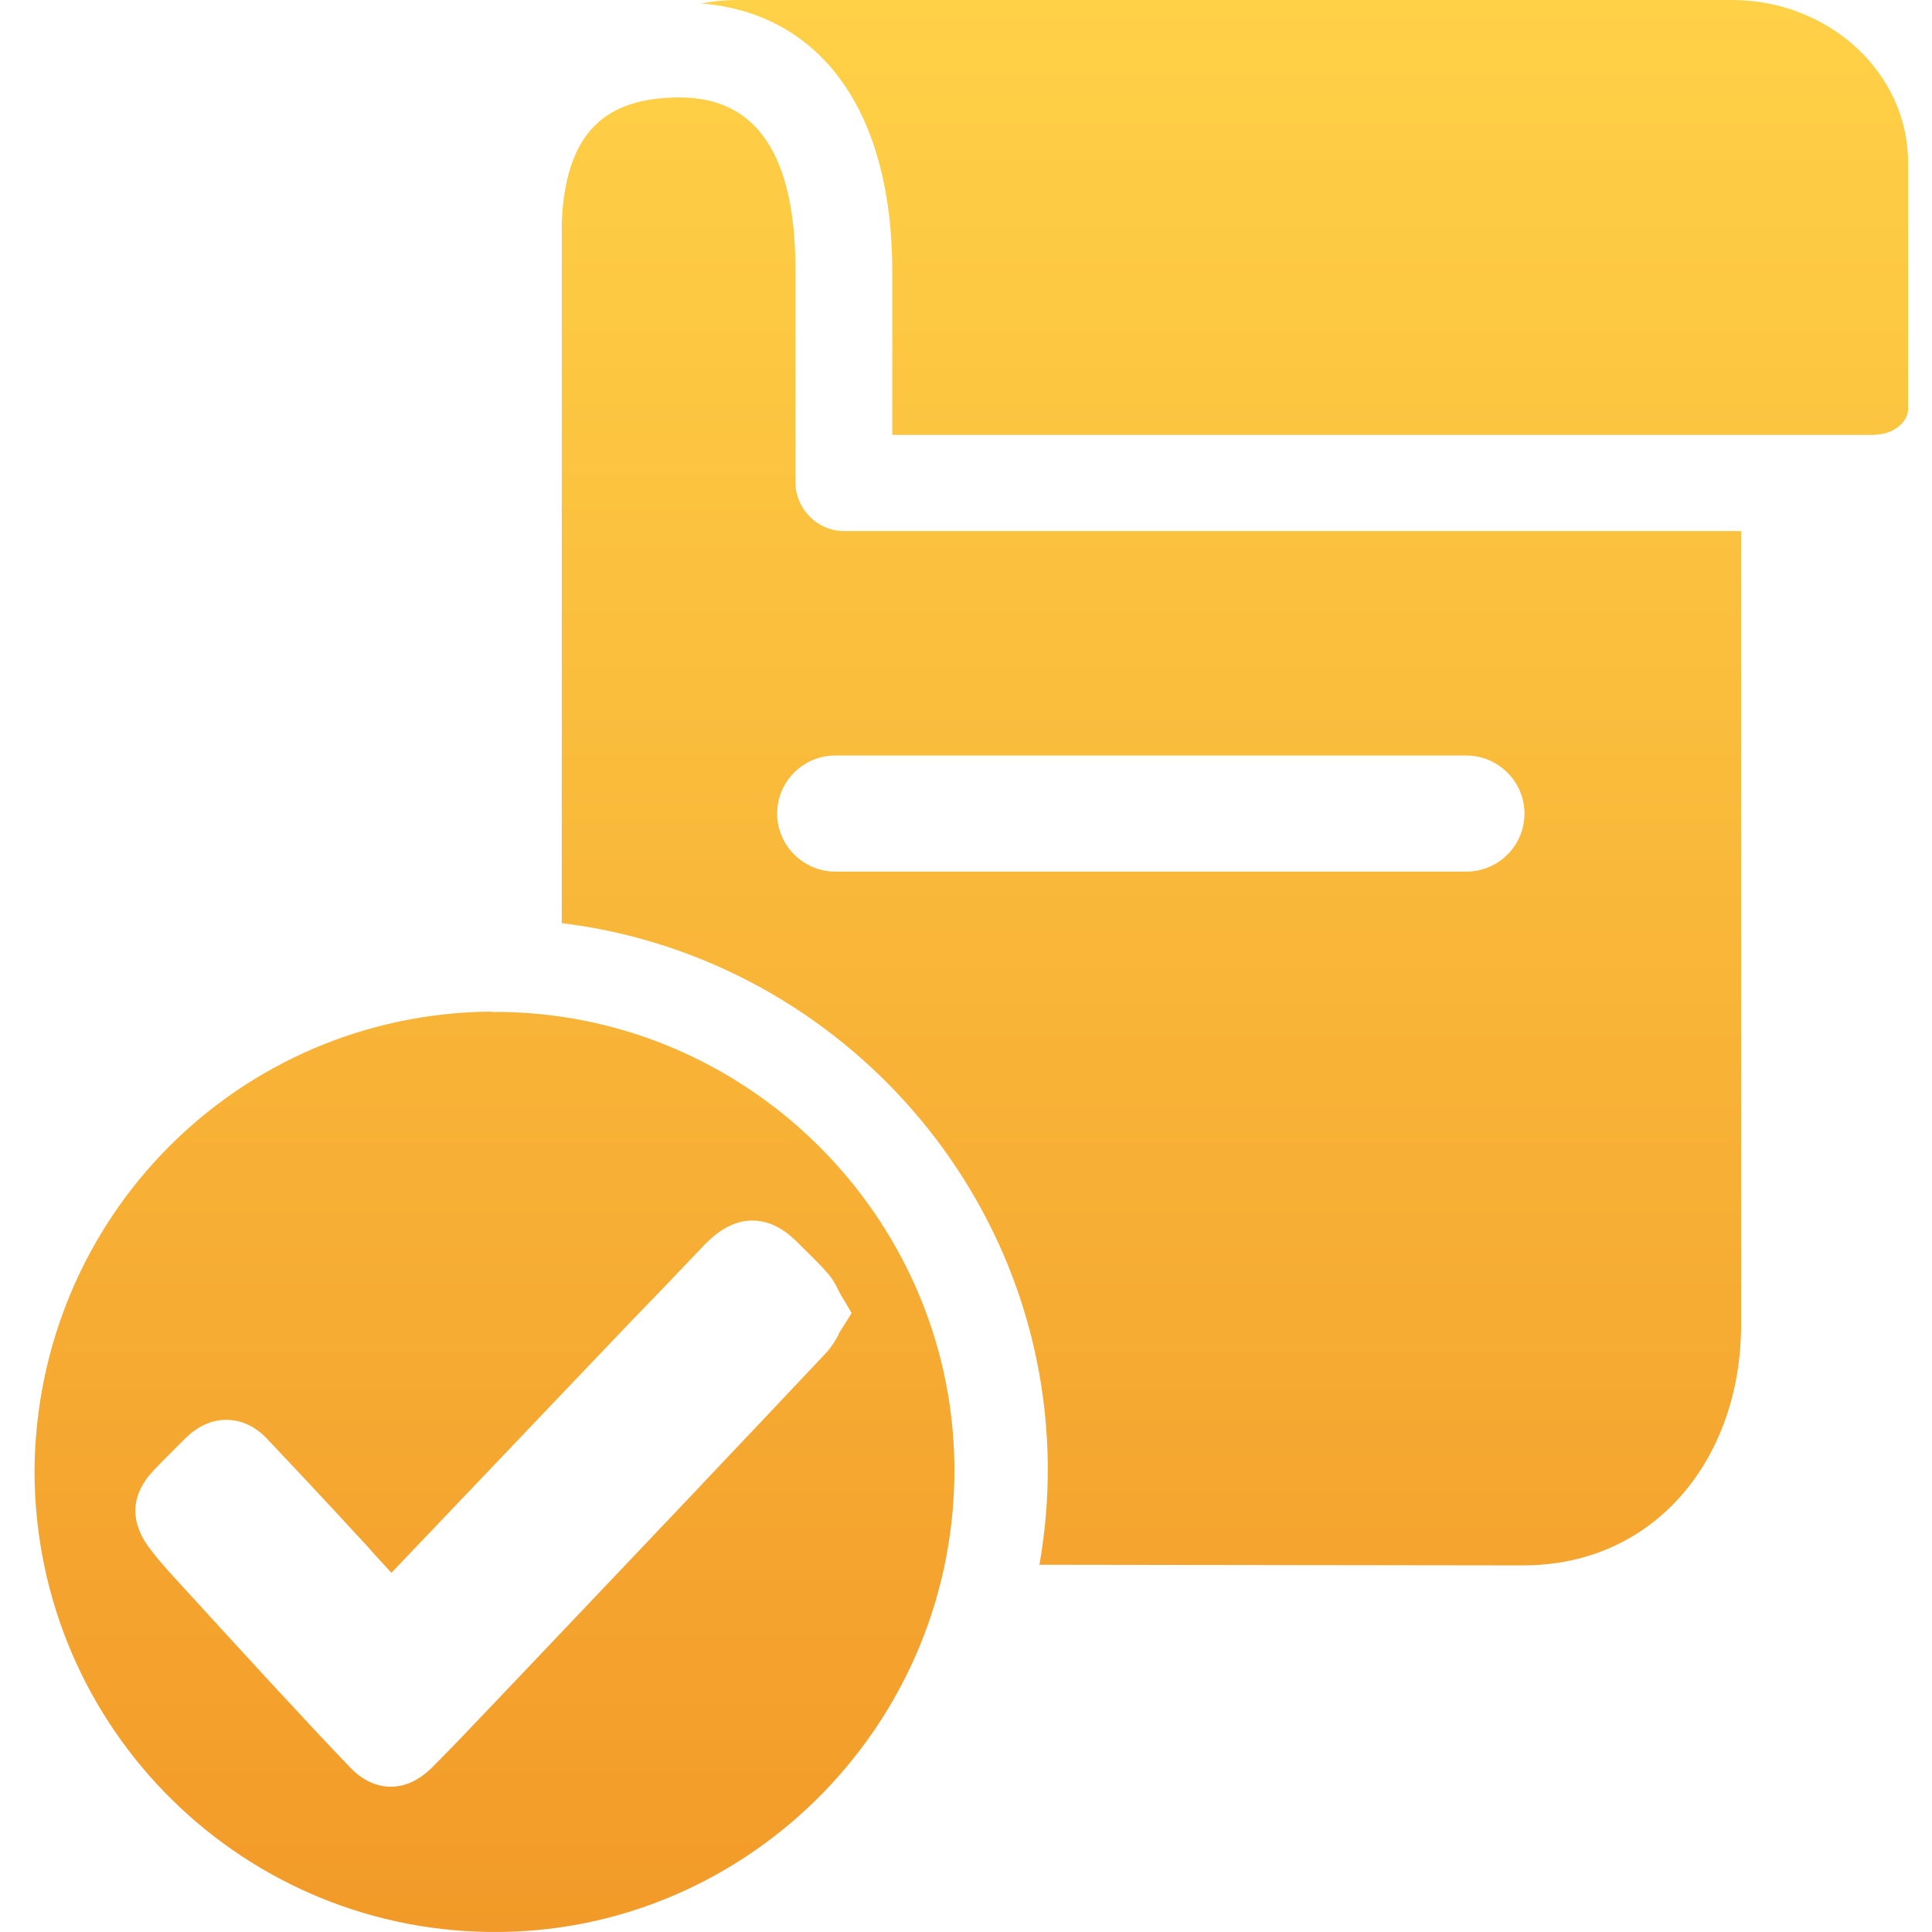 <svg width="56" height="56" viewBox="0 0 56 56" fill="none" xmlns="http://www.w3.org/2000/svg">
<path d="M54.353 12.596C54.911 12.596 55.306 12.2 55.306 11.876V4.706C55.306 2.105 53.004 0 50.206 0H21.348C21.015 0 20.655 0.036 20.331 0.099C23.821 0.396 25.863 3.257 25.863 7.864V12.605H54.362L54.353 12.596Z" fill="url(#paint0_linear_5798_1963)"/>
<path d="M14.233 29.322C6.919 29.385 1.036 35.278 1 42.665C1.027 50.142 7.108 56.089 14.512 55.999C21.753 55.918 27.753 49.899 27.663 42.449C27.573 35.224 21.582 29.268 14.233 29.331V29.322ZM24.308 38.688C24.218 38.85 24.11 39.03 23.948 39.21C22.815 40.416 21.681 41.612 20.548 42.809L20.098 43.286C17.858 45.643 15.618 48.01 13.369 50.367C13.09 50.655 12.811 50.943 12.524 51.23C12.155 51.599 11.75 51.788 11.327 51.788C10.904 51.788 10.499 51.599 10.149 51.23C9.456 50.511 8.772 49.773 8.116 49.062L8.071 49.017C7.009 47.866 5.957 46.714 4.904 45.562C4.688 45.319 4.49 45.085 4.31 44.843C3.753 44.078 3.798 43.313 4.445 42.629C4.751 42.305 5.075 41.99 5.39 41.675C5.831 41.244 6.271 41.154 6.559 41.154C6.847 41.154 7.306 41.244 7.738 41.702C8.421 42.422 9.105 43.151 9.78 43.88L10.293 44.438C10.491 44.645 10.679 44.852 10.868 45.068C11.03 45.238 11.183 45.418 11.345 45.589C12.443 44.438 13.549 43.277 14.646 42.125L16.617 40.056C17.183 39.462 17.741 38.877 18.308 38.283L19.09 37.474L19.504 37.042C19.819 36.718 20.125 36.385 20.44 36.061C20.728 35.773 21.177 35.386 21.798 35.377C22.41 35.377 22.851 35.746 23.13 36.025L23.336 36.232C23.552 36.439 23.768 36.655 23.975 36.889C24.137 37.069 24.236 37.258 24.317 37.429C24.344 37.483 24.371 37.537 24.407 37.591L24.686 38.059L24.398 38.517C24.362 38.571 24.335 38.625 24.299 38.679L24.308 38.688Z" fill="url(#paint1_linear_5798_1963)"/>
<path d="M24.469 15.394C23.678 15.394 23.057 14.738 23.057 13.982V7.828C23.057 4.508 21.942 2.825 19.702 2.825C18.613 2.825 17.794 3.086 17.237 3.644C16.445 4.436 16.319 5.686 16.283 6.442V26.758C24.11 27.712 30.272 34.361 30.37 42.413C30.38 43.412 30.299 44.392 30.128 45.355L43.495 45.373H44.152C48.002 45.373 50.467 42.242 50.467 38.4V15.394H24.469ZM42.506 25.264H24.208C23.291 25.264 22.526 24.509 22.526 23.582C22.526 22.655 23.282 21.899 24.208 21.899H42.506C43.423 21.899 44.188 22.655 44.188 23.582C44.188 24.509 43.432 25.264 42.506 25.264Z" fill="url(#paint2_linear_5798_1963)"/>
<defs>
<linearGradient id="paint0_linear_5798_1963" x1="28.153" y1="0" x2="28.153" y2="56" gradientUnits="userSpaceOnUse">
<stop stop-color="#FFD147"/>
<stop offset="1" stop-color="#F29A29"/>
</linearGradient>
<linearGradient id="paint1_linear_5798_1963" x1="28.153" y1="0" x2="28.153" y2="56" gradientUnits="userSpaceOnUse">
<stop stop-color="#FFD147"/>
<stop offset="1" stop-color="#F29A29"/>
</linearGradient>
<linearGradient id="paint2_linear_5798_1963" x1="28.153" y1="0" x2="28.153" y2="56" gradientUnits="userSpaceOnUse">
<stop stop-color="#FFD147"/>
<stop offset="1" stop-color="#F29A29"/>
</linearGradient>
</defs>
</svg>
